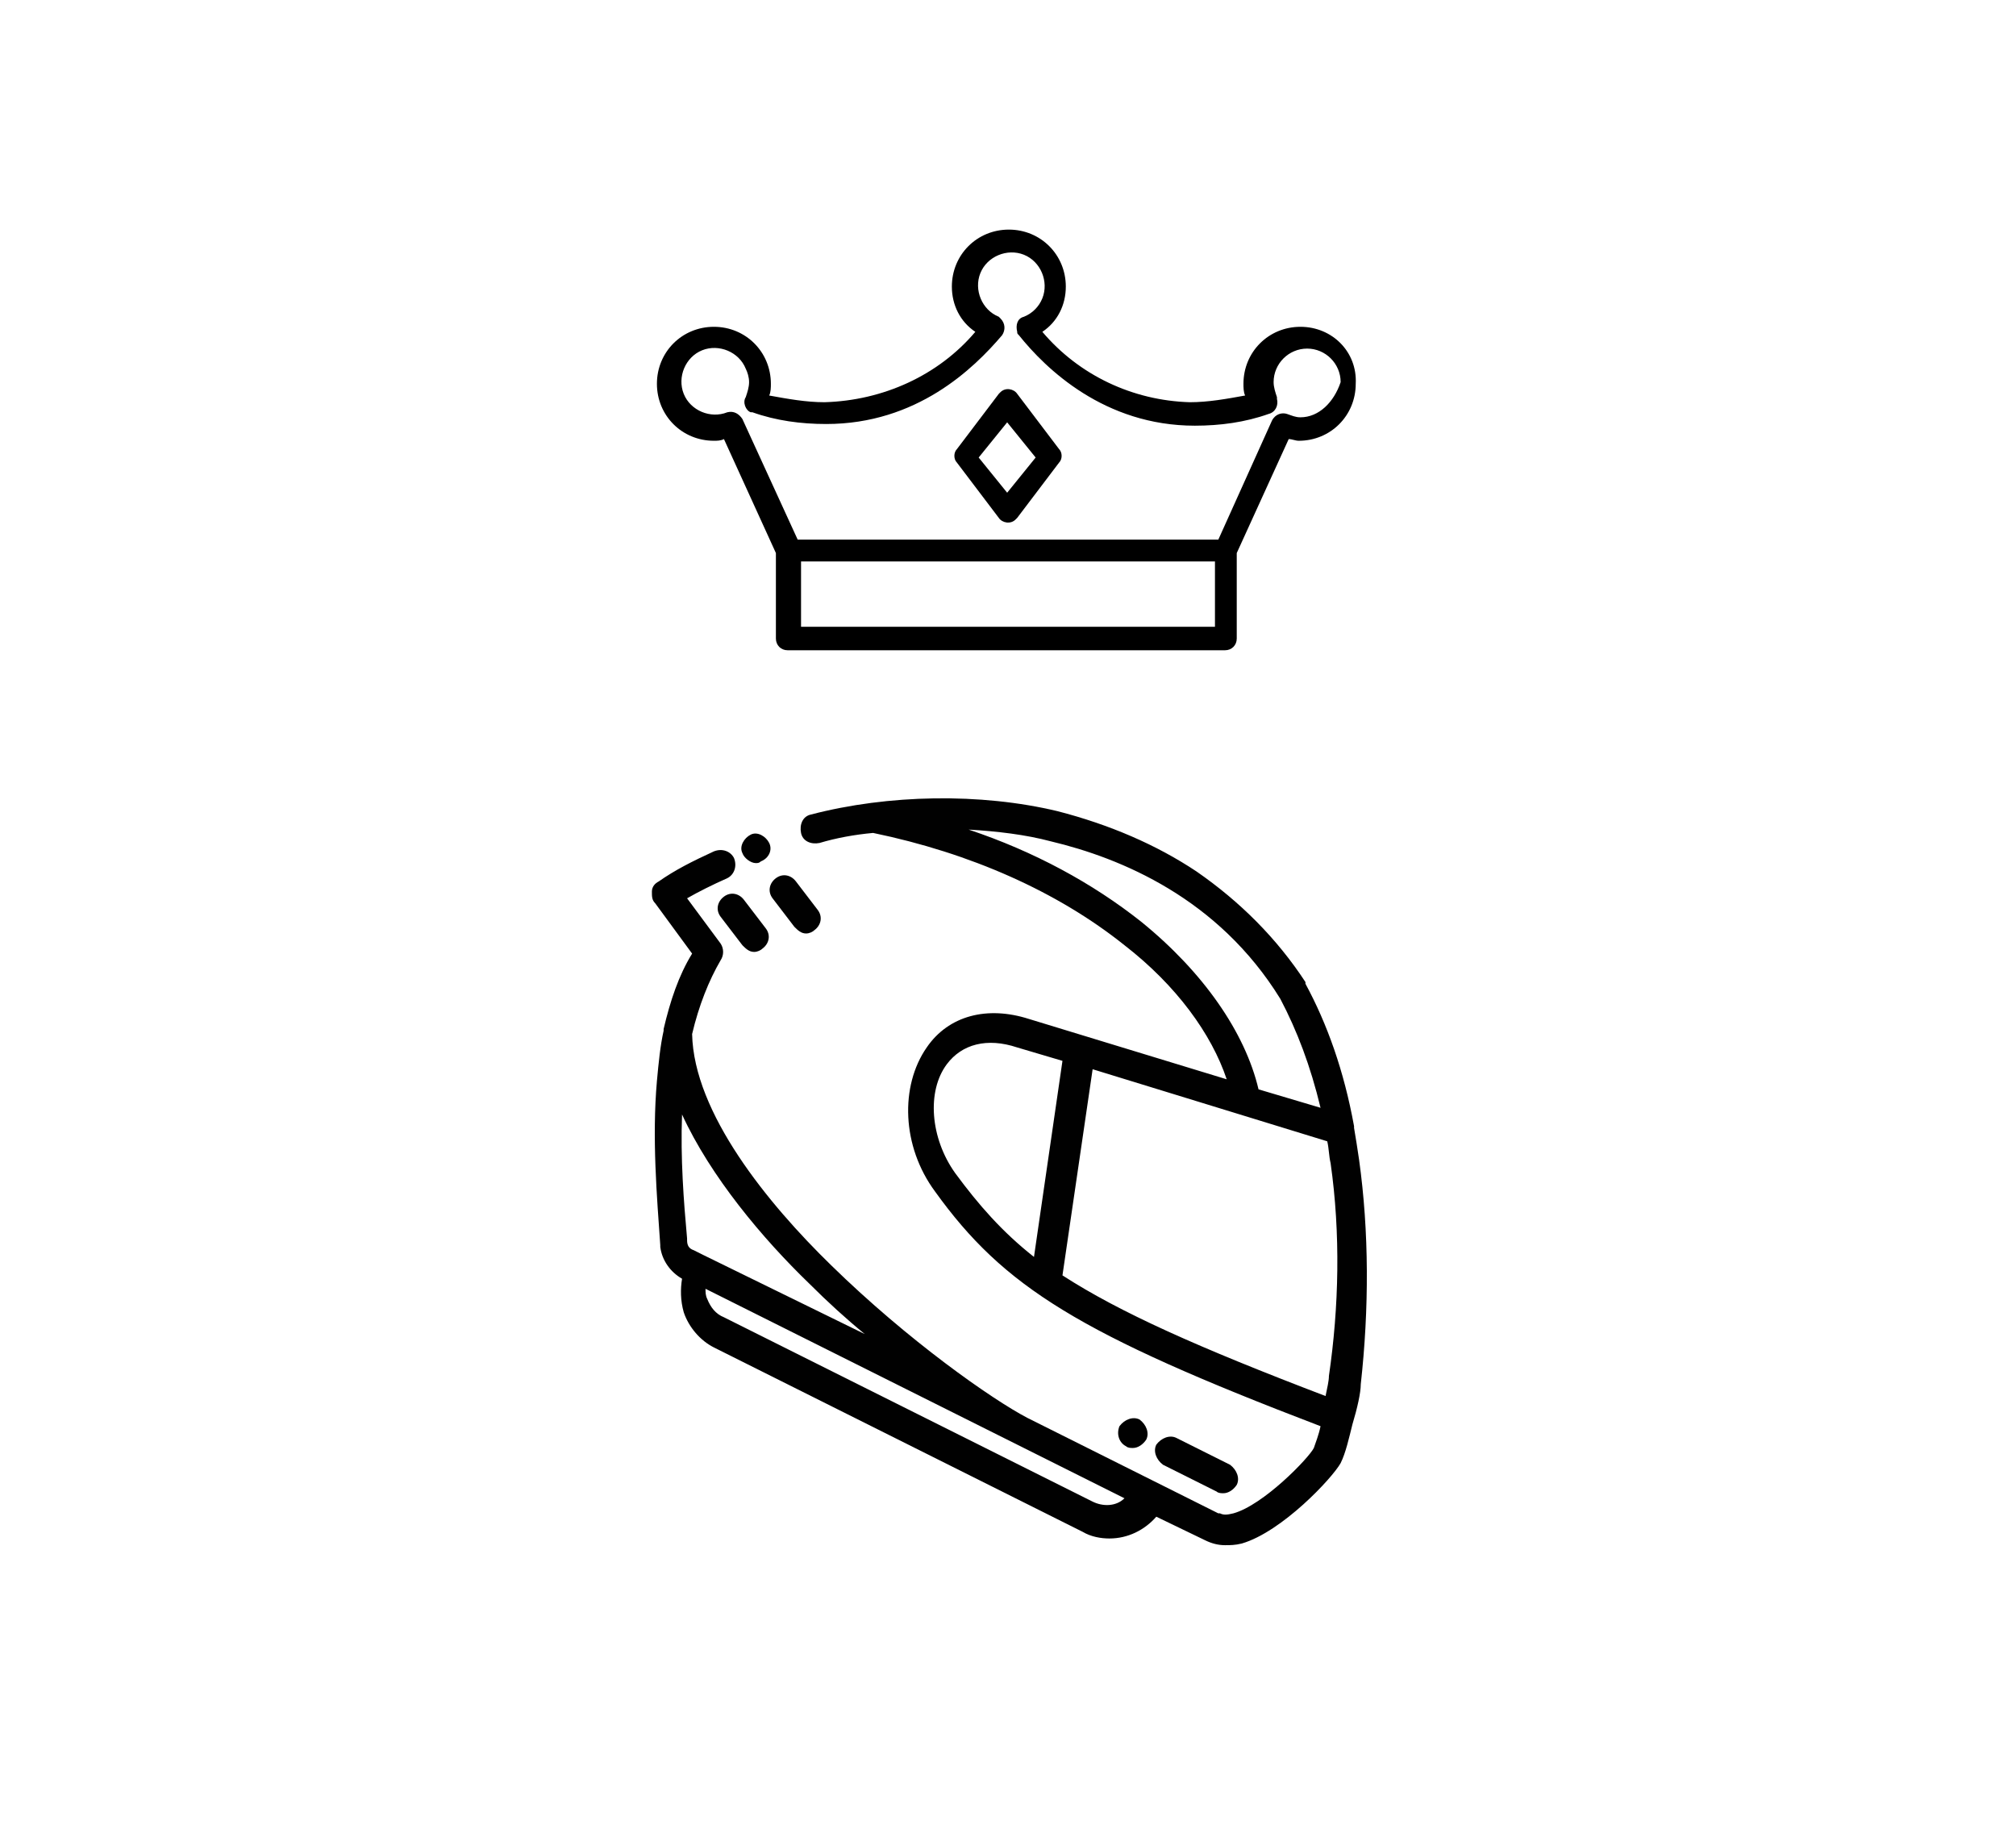 <?xml version="1.0" encoding="UTF-8"?>
<!-- Generator: Adobe Illustrator 22.1.0, SVG Export Plug-In . SVG Version: 6.00 Build 0)  -->
<svg xmlns="http://www.w3.org/2000/svg" xmlns:xlink="http://www.w3.org/1999/xlink" id="Layer_1" x="0px" y="0px" viewBox="0 0 120.3 108.9" style="enable-background:new 0 0 120.3 108.9;" xml:space="preserve">
<style type="text/css">
	.vip-st0{fill:#010101;}
</style>
<g>
	<path class="vip-st0" d="M81.1,69.2c-0.1-0.7-0.2-1.3-0.3-1.9c0,0,0,0,0-0.1c-0.6-3.3-1.6-6.1-2.9-8.5c0,0,0,0,0-0.1l0,0   C76.2,56,74,53.8,71.4,52c-2.4-1.6-5.2-2.8-8.3-3.6c-4.6-1.1-10.1-1-14.7,0.2c-0.5,0.1-0.7,0.6-0.6,1.1c0.1,0.5,0.6,0.7,1.1,0.6   c1-0.3,2.1-0.5,3.2-0.6c5.8,1.2,11,3.5,15,6.7c3.1,2.4,5.2,5.3,6.1,8l-11.8-3.6c-2.5-0.8-4.8-0.2-6.1,1.7c-1.6,2.3-1.5,5.9,0.5,8.6   c4.1,5.7,8.6,8.5,23,14c-0.1,0.5-0.3,1-0.4,1.3c-0.3,0.6-3,3.4-4.8,3.9c-0.4,0.1-0.6,0.1-0.8,0c0,0,0,0-0.1,0l-3.6-1.8l0,0l0,0   l-7.8-3.9l0,0c-2.1-1.1-7.1-4.6-11.7-9.1c-3.8-3.7-8.2-9.1-8.3-13.8c0.4-1.7,1-3.2,1.7-4.4c0.2-0.3,0.2-0.7,0-1l-2-2.7   c0.7-0.4,1.5-0.8,2.4-1.2c0.4-0.2,0.6-0.7,0.4-1.2c-0.2-0.4-0.7-0.6-1.2-0.4c-1.3,0.6-2.3,1.1-3.3,1.8c-0.2,0.1-0.4,0.3-0.4,0.6   s0,0.5,0.2,0.7l2.2,3c-0.8,1.3-1.3,2.8-1.7,4.5c0,0,0,0,0,0.1c-0.2,0.9-0.3,1.9-0.4,3c-0.3,3.4,0,6.9,0.2,9.8v0.1   c0.1,0.8,0.6,1.5,1.3,1.9c-0.1,0.6-0.1,1.3,0.1,2c0.3,0.9,1,1.7,1.8,2.1l22,11c0.5,0.3,1.1,0.4,1.6,0.4c1.1,0,2.1-0.5,2.8-1.3   l2.9,1.4c0.4,0.2,0.8,0.3,1.2,0.3c0.3,0,0.6,0,1-0.1c2.4-0.7,5.4-3.9,5.9-4.8l0,0c0.3-0.6,0.5-1.5,0.7-2.3l0,0   c0.3-1,0.5-1.9,0.5-2.4C81.7,78.1,81.7,73.5,81.1,69.2z M42,74.9L42,74.9l-0.6-0.3C41.1,74.5,41,74.3,41,74v-0.1   c-0.2-2.2-0.4-4.8-0.3-7.4c1.7,3.7,4.8,7.4,7.6,10.1c1.1,1.1,2.2,2.1,3.3,3L42,74.9L42,74.9z M65.2,89.6l-22-11   c-0.5-0.2-0.8-0.6-1-1.1c-0.1-0.2-0.1-0.4-0.1-0.6l25,12.5C66.6,89.9,65.8,89.9,65.2,89.6z M68.1,55c-2.9-2.3-6.4-4.2-10.3-5.5   c1.7,0.1,3.4,0.3,4.9,0.7c4.2,1,10,3.4,13.7,9.4l0,0l0,0c1,1.9,1.8,4,2.4,6.5L75.1,65C74.3,61.6,71.8,58,68.1,55z M57,70   c-1.5-2.1-1.7-4.9-0.5-6.5c0.9-1.2,2.4-1.6,4.2-1l2.7,0.8L61.7,75C59.8,73.5,58.4,71.9,57,70z M79.3,82.1L79.3,82.1   c0,0.3-0.1,0.7-0.2,1.2c-7.6-2.9-12.3-5-15.7-7.2l1.8-12.3l14,4.3c0.1,0.4,0.1,0.9,0.2,1.3C80,73.6,79.9,78,79.3,82.1z"></path>
	<path class="vip-st0" d="M45.9,50.3c-0.2-0.4-0.7-0.7-1.1-0.5l0,0c-0.4,0.2-0.7,0.7-0.5,1.1c0.1,0.3,0.5,0.6,0.8,0.6   c0.1,0,0.2,0,0.3-0.1l0,0C45.9,51.2,46.1,50.7,45.9,50.3z"></path>
	<path class="vip-st0" d="M44.4,53.7c-0.3-0.4-0.8-0.5-1.2-0.2s-0.5,0.8-0.2,1.2l1.3,1.7c0.2,0.2,0.4,0.4,0.7,0.4c0.2,0,0.4-0.1,0.5-0.2   c0.4-0.3,0.5-0.8,0.2-1.2L44.4,53.7z"></path>
	<path class="vip-st0" d="M47.4,55.3c0.2,0.2,0.4,0.4,0.7,0.4c0.2,0,0.4-0.1,0.5-0.2c0.4-0.3,0.5-0.8,0.2-1.2l-1.3-1.7   c-0.3-0.4-0.8-0.5-1.2-0.2s-0.5,0.8-0.2,1.2L47.4,55.3z"></path>
	<path class="vip-st0" d="M67.2,86.3c0.1,0.1,0.3,0.1,0.4,0.1c0.3,0,0.6-0.2,0.8-0.5c0.2-0.4,0-0.9-0.4-1.2l0,0c-0.4-0.2-0.9,0-1.2,0.4   C66.6,85.6,66.8,86.1,67.2,86.3L67.2,86.3z"></path>
	<path class="vip-st0" d="M72.6,89c0.1,0.1,0.3,0.1,0.4,0.1c0.3,0,0.6-0.2,0.8-0.5c0.2-0.4,0-0.9-0.4-1.2l-3.2-1.6   c-0.4-0.2-0.9,0-1.2,0.4c-0.2,0.4,0,0.9,0.4,1.2L72.6,89z"></path>
	<g>
		<path d="M77.6,19.5L77.6,19.5c-1.9,0-3.4,1.5-3.4,3.4c0,0.2,0,0.5,0.1,0.7C73.2,23.8,72.1,24,71,24c-3.4-0.1-6.6-1.6-8.8-4.2    c0.9-0.6,1.4-1.6,1.4-2.7c0-1.9-1.5-3.4-3.4-3.4c-1.9,0-3.4,1.5-3.4,3.4c0,1.1,0.5,2.1,1.4,2.7c-2.2,2.6-5.5,4.1-9,4.2    c-1.1,0-2.2-0.2-3.3-0.4c0.1-0.2,0.1-0.5,0.1-0.7c0-1.9-1.5-3.4-3.4-3.4c-1.9,0-3.4,1.5-3.4,3.4c0,1.9,1.5,3.4,3.4,3.4    c0,0,0,0,0,0c0.2,0,0.4,0,0.6-0.1l3.1,6.8v5.1c0,0.4,0.3,0.7,0.7,0.7h26.1c0.4,0,0.7-0.3,0.7-0.7V33l3.1-6.8    c0.2,0,0.4,0.1,0.6,0.1c1.9,0,3.4-1.5,3.4-3.4C81,21,79.5,19.5,77.6,19.5z M72.5,37.4H47.8v-3.9h24.7V37.4z M77.6,24.9    c-0.3,0-0.5-0.1-0.8-0.2c-0.3-0.1-0.7,0-0.9,0.4l-3.2,7.1H47.6L44.3,25c-0.2-0.3-0.5-0.5-0.9-0.4c-1,0.4-2.2-0.1-2.6-1.1    c-0.4-1,0.1-2.2,1.1-2.6c1-0.4,2.2,0.1,2.6,1.1c0.1,0.2,0.2,0.5,0.2,0.8c0,0.3-0.1,0.6-0.2,0.9c-0.2,0.3,0,0.8,0.3,0.9    c0,0,0.1,0,0.1,0c1.4,0.5,2.9,0.7,4.4,0.7c5.4,0,8.8-3.3,10.5-5.3c0.2-0.3,0.2-0.7-0.1-1c0,0-0.1-0.1-0.1-0.1    c-1-0.4-1.5-1.6-1.1-2.6c0.4-1,1.6-1.5,2.6-1.1c1,0.4,1.5,1.6,1.1,2.6c-0.2,0.5-0.6,0.9-1.1,1.1c-0.4,0.1-0.5,0.5-0.4,0.9    c0,0.1,0,0.1,0.1,0.2c1.6,2,5.1,5.4,10.5,5.4c1.5,0,3-0.2,4.4-0.7c0.4-0.1,0.6-0.5,0.5-0.9c0,0,0-0.1,0-0.1    c-0.1-0.3-0.2-0.6-0.2-0.9c0-1.1,0.9-2,2-2s2,0.9,2,2C79.6,24,78.7,24.9,77.6,24.9z"></path>
		<path d="M60.7,23.5c-0.2-0.3-0.7-0.4-1-0.1c0,0-0.1,0.1-0.1,0.1l-2.5,3.3c-0.2,0.2-0.2,0.6,0,0.8l2.5,3.3c0.2,0.3,0.7,0.4,1,0.1    c0,0,0.1-0.1,0.1-0.1l2.5-3.3c0.2-0.2,0.2-0.6,0-0.8L60.7,23.5z M60.1,29.4l-1.7-2.1l1.7-2.1l1.7,2.1L60.1,29.4z"></path>
	</g>
</g>
</svg>
